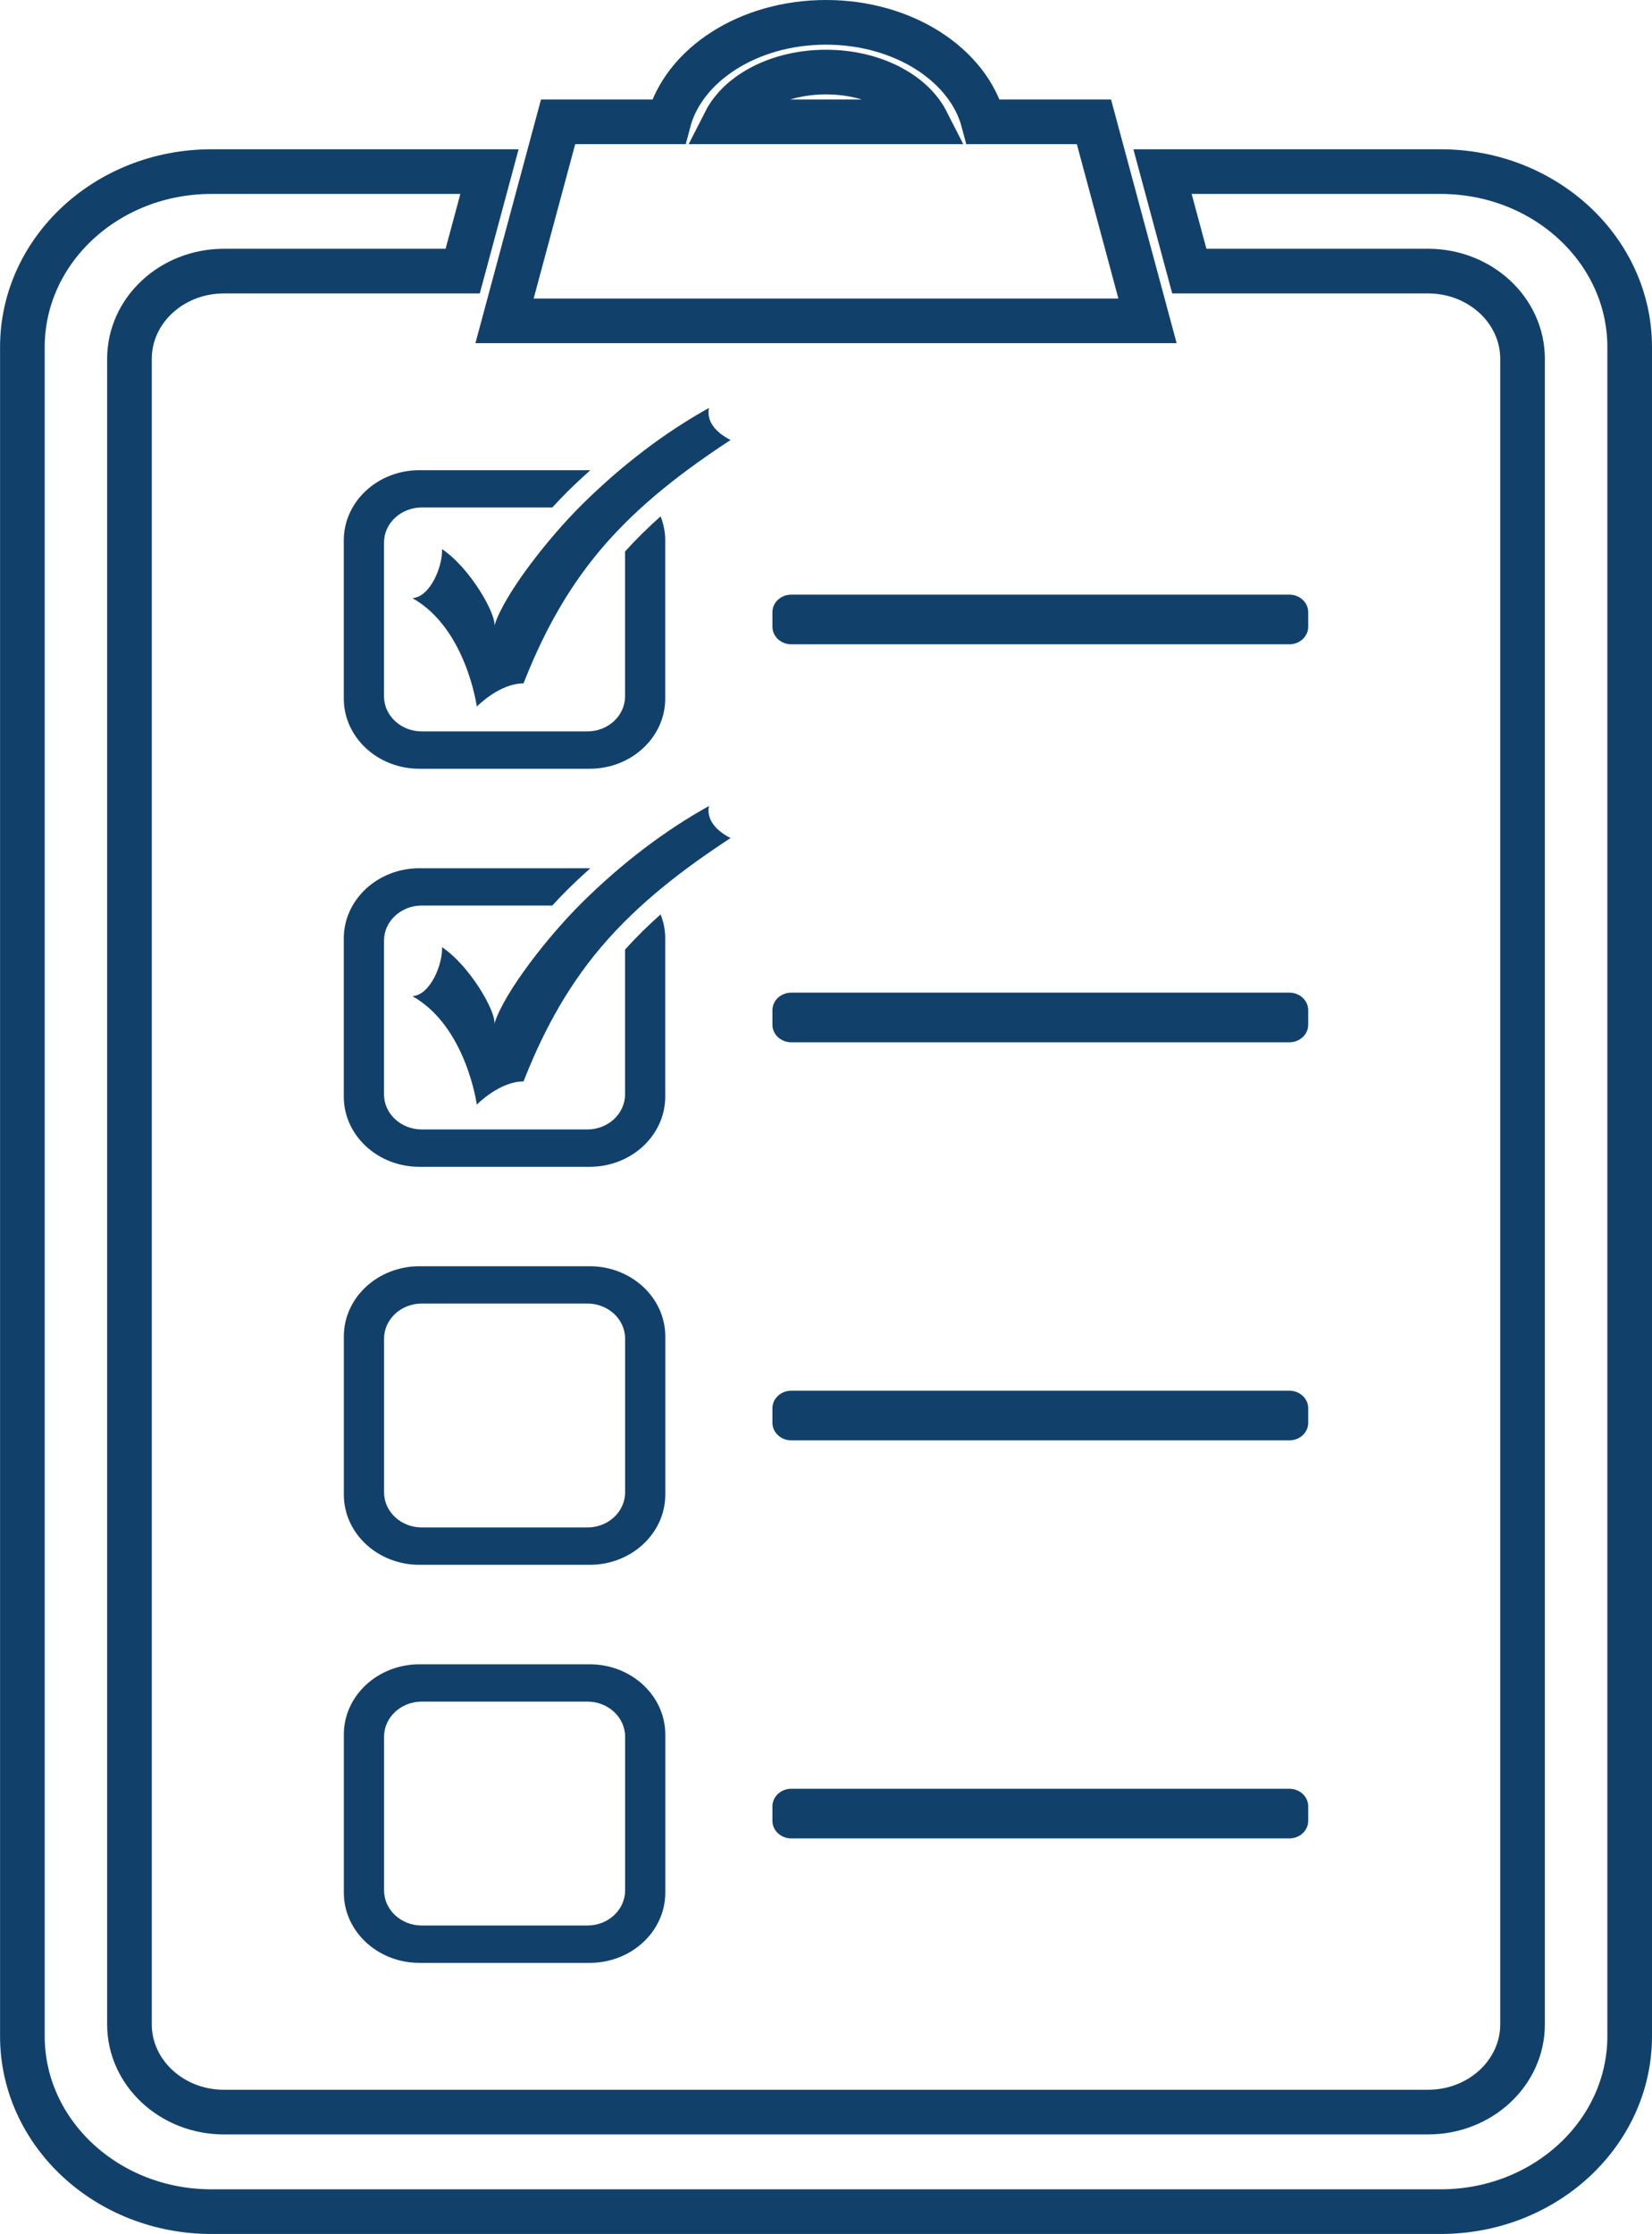 <?xml version="1.0" encoding="UTF-8"?>
<svg id="Layer_3" data-name="Layer 3" xmlns="http://www.w3.org/2000/svg" viewBox="0 0 296.06 400.15">
  <defs>
    <style>
      .cls-1 {
        fill: #11416b;
        stroke-width: 0px;
      }

      .cls-2 {
        fill: none;
        stroke: #11416b;
        stroke-miterlimit: 10;
        stroke-width: 8px;
      }
    </style>
  </defs>
  <path class="cls-1" d="m105.68,298.11h-30.51c-7.48,0-13.55,5.63-13.55,12.58v28.32c0,6.95,6.07,12.58,13.55,12.58h30.51c7.48,0,13.55-5.63,13.55-12.58v-28.32c0-6.95-6.07-12.58-13.55-12.58Zm6.35,40.5c0,3.47-3.03,6.29-6.77,6.29h-29.66c-3.74,0-6.77-2.82-6.77-6.29v-27.53c0-3.47,3.03-6.29,6.77-6.29h29.66c3.74,0,6.77,2.82,6.77,6.29v27.53Z"/>
  <path class="cls-1" d="m105.68,226.81h-30.51c-7.48,0-13.55,5.63-13.55,12.58v28.32c0,6.95,6.07,12.58,13.55,12.58h30.51c7.48,0,13.55-5.63,13.55-12.58v-28.32c0-6.95-6.07-12.58-13.55-12.58Zm6.35,40.5c0,3.47-3.03,6.29-6.77,6.29h-29.66c-3.74,0-6.77-2.82-6.77-6.29v-27.53c0-3.47,3.03-6.29,6.77-6.29h29.66c3.74,0,6.77,2.82,6.77,6.29v27.53Z"/>
  <path class="cls-1" d="m112.02,170.07v25.95c0,3.47-3.03,6.29-6.77,6.29h-29.66c-3.74,0-6.77-2.82-6.77-6.29v-27.53c0-3.47,3.03-6.29,6.77-6.29h23.39c.94-1.03,1.86-1.98,2.69-2.81,1.35-1.34,2.73-2.62,4.12-3.87h-.12s-30.51,0-30.51,0c-7.48,0-13.55,5.63-13.55,12.58v28.32c0,6.95,6.07,12.58,13.55,12.58h30.51c7.48,0,13.55-5.63,13.55-12.58v-28.32c0-1.52-.3-2.96-.83-4.31-2.18,1.93-4.33,4.03-6.37,6.29Z"/>
  <path class="cls-1" d="m85.45,197.85s-1.91-14.02-11.54-19.41c3.24-.23,5.44-5.75,5.31-8.78,5.06,3.39,9.71,11.63,9.38,13.71,1.74-5.63,9.66-15.71,15.7-21.69,7.14-7.06,14.79-12.88,22.76-17.31-.48,2.28,1.07,4.33,3.87,5.74-7.98,5.23-16.32,11.43-23.15,19.47-6.81,8.01-10.95,16.49-13.96,24.13-4.3-.02-8.36,4.14-8.36,4.14Z"/>
  <path class="cls-1" d="m112.02,98.77v25.95c0,3.47-3.03,6.29-6.77,6.29h-29.66c-3.74,0-6.77-2.82-6.77-6.29v-27.53c0-3.47,3.03-6.29,6.77-6.29h23.39c.94-1.03,1.86-1.98,2.69-2.81,1.35-1.34,2.73-2.62,4.12-3.87h-.12s-30.51,0-30.51,0c-7.48,0-13.55,5.63-13.55,12.58v28.32c0,6.95,6.07,12.58,13.55,12.58h30.51c7.48,0,13.55-5.63,13.55-12.58v-28.32c0-1.52-.3-2.96-.83-4.31-2.18,1.93-4.33,4.03-6.37,6.29Z"/>
  <path class="cls-1" d="m85.45,126.55s-1.91-14.02-11.54-19.41c3.24-.23,5.44-5.75,5.31-8.78,5.06,3.39,9.71,11.63,9.38,13.71,1.74-5.62,9.66-15.71,15.7-21.69,7.14-7.06,14.79-12.88,22.76-17.31-.48,2.28,1.07,4.33,3.87,5.74-7.98,5.23-16.32,11.43-23.15,19.47-6.81,8.01-10.95,16.49-13.96,24.13-4.3-.02-8.36,4.14-8.36,4.14Z"/>
  <path class="cls-1" d="m231.06,115.41h-89.24c-1.87,0-3.39-1.41-3.39-3.14v-2.62c0-1.74,1.52-3.14,3.39-3.14h89.24c1.87,0,3.39,1.41,3.39,3.14v2.62c0,1.74-1.52,3.14-3.39,3.14Z"/>
  <path class="cls-1" d="m231.06,186.7h-89.24c-1.87,0-3.39-1.41-3.39-3.14v-2.62c0-1.73,1.52-3.14,3.39-3.14h89.24c1.87,0,3.39,1.41,3.39,3.14v2.62c0,1.73-1.52,3.14-3.39,3.14Z"/>
  <path class="cls-1" d="m231.06,258h-89.24c-1.87,0-3.39-1.41-3.39-3.14v-2.62c0-1.74,1.52-3.14,3.39-3.14h89.24c1.87,0,3.39,1.41,3.39,3.14v2.62c0,1.74-1.52,3.14-3.39,3.14Z"/>
  <path class="cls-1" d="m231.06,329.3h-89.24c-1.87,0-3.39-1.41-3.39-3.14v-2.62c0-1.73,1.52-3.14,3.39-3.14h89.24c1.87,0,3.39,1.41,3.39,3.14v2.62c0,1.73-1.52,3.14-3.39,3.14Z"/>
  <path class="cls-2" d="m258.19,30.74h-49.85l4.8,17.82h42.78c9.36,0,16.94,7.04,16.94,15.72v298.32c0,8.68-7.58,15.72-16.94,15.72H40.14c-9.35,0-16.94-7.04-16.94-15.72V64.28c0-8.68,7.58-15.72,16.94-15.72h42.78l4.8-17.82h-49.84c-18.71,0-33.87,14.08-33.87,31.44v302.53c0,17.36,15.17,31.44,33.87,31.44h220.31c18.71,0,33.87-14.08,33.87-31.44V62.18c0-17.36-15.17-31.44-33.87-31.44Z"/>
  <path class="cls-2" d="m196.04,21.82h-19.79c-2.67-10.17-14.28-17.82-28.22-17.82s-25.56,7.65-28.22,17.82h-19.79l-9.6,35.65h115.23l-9.6-35.65Zm-48.01-8.91c8.36,0,15.44,3.72,18.08,8.91h-36.17c2.64-5.19,9.73-8.91,18.09-8.91Z"/>
</svg>